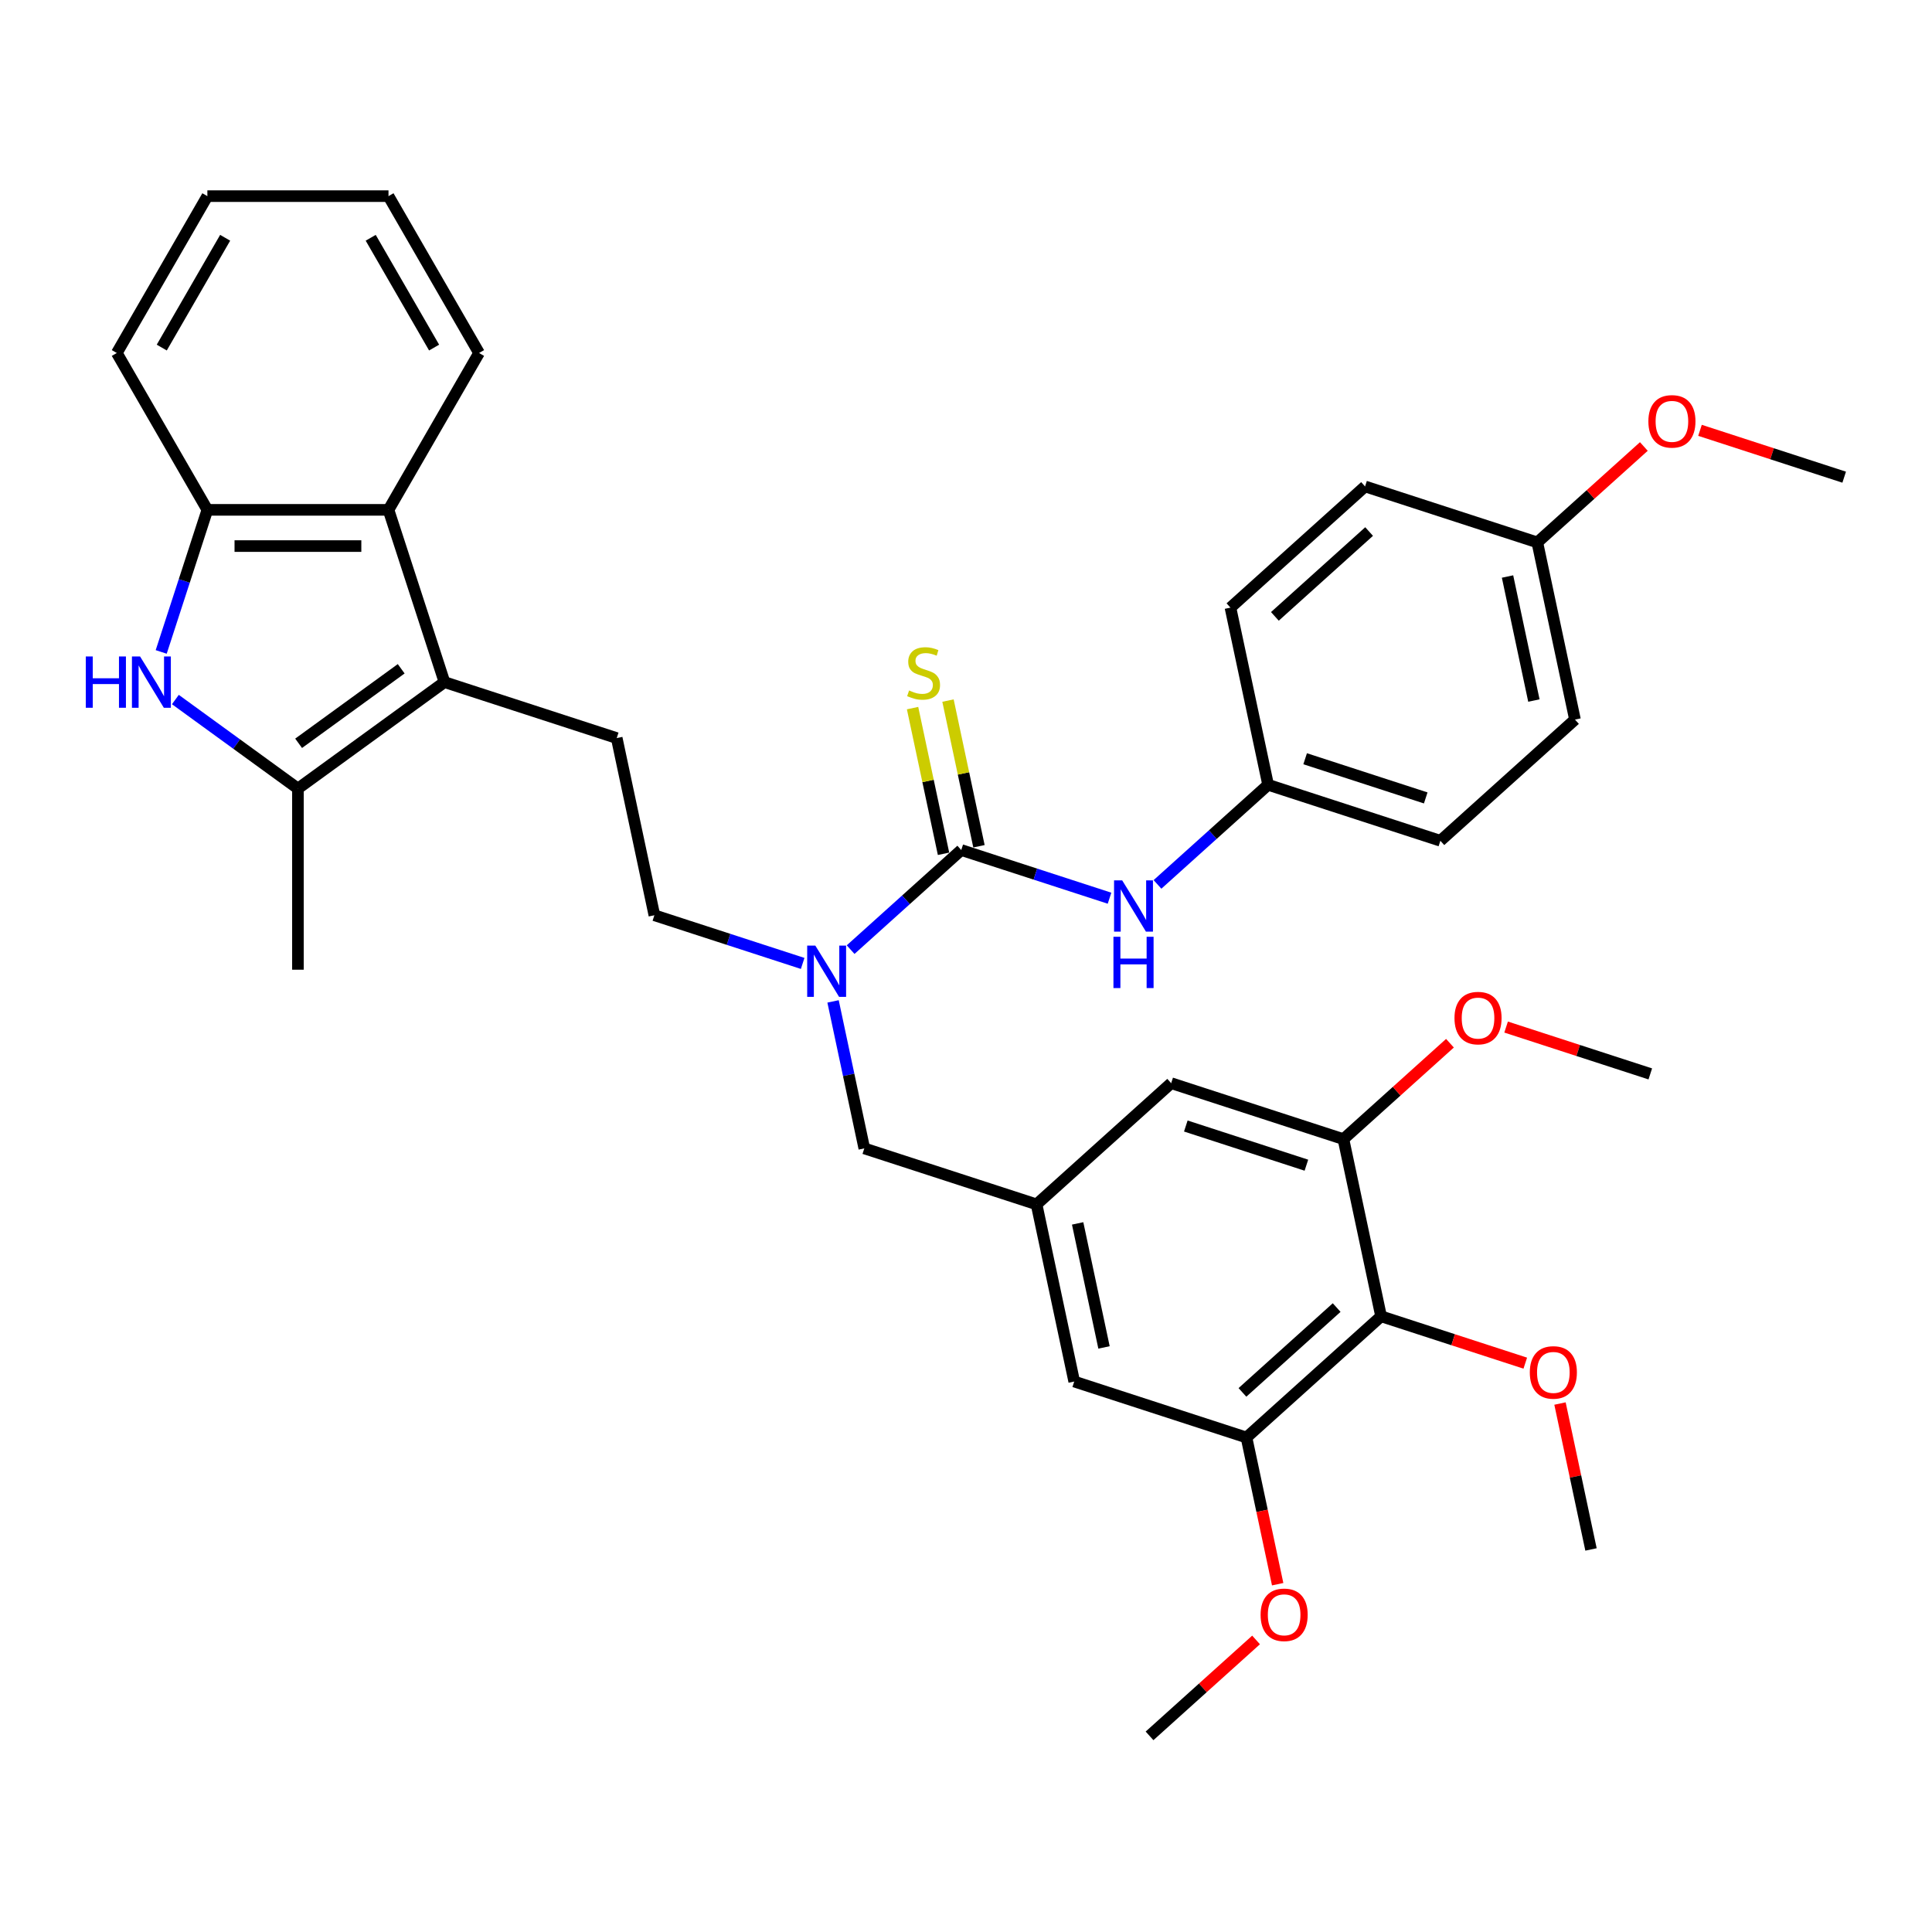 <?xml version='1.0' encoding='iso-8859-1'?>
<svg version='1.1' baseProfile='full'
              xmlns='http://www.w3.org/2000/svg'
                      xmlns:rdkit='http://www.rdkit.org/xml'
                      xmlns:xlink='http://www.w3.org/1999/xlink'
                  xml:space='preserve'
width='1000px' height='1000px' viewBox='0 0 1000 1000'>
<!-- END OF HEADER -->
<rect style='opacity:1.0;fill:#FFFFFF;stroke:none' width='1000' height='1000' x='0' y='0'> </rect>
<path class='bond-1' d='M 230.054,353.061 L 154.209,408.166' style='fill:none;fill-rule:evenodd;stroke:#000000;stroke-width:6px;stroke-linecap:butt;stroke-linejoin:miter;stroke-opacity:1' />
<path class='bond-1' d='M 207.656,346.158 L 154.564,384.731' style='fill:none;fill-rule:evenodd;stroke:#000000;stroke-width:6px;stroke-linecap:butt;stroke-linejoin:miter;stroke-opacity:1' />
<path class='bond-3' d='M 230.054,353.061 L 201.084,263.899' style='fill:none;fill-rule:evenodd;stroke:#000000;stroke-width:6px;stroke-linecap:butt;stroke-linejoin:miter;stroke-opacity:1' />
<path class='bond-10' d='M 230.054,353.061 L 319.216,382.031' style='fill:none;fill-rule:evenodd;stroke:#000000;stroke-width:6px;stroke-linecap:butt;stroke-linejoin:miter;stroke-opacity:1' />
<path class='bond-0' d='M 90.775,362.079 L 122.492,385.123' style='fill:none;fill-rule:evenodd;stroke:#0000FF;stroke-width:6px;stroke-linecap:butt;stroke-linejoin:miter;stroke-opacity:1' />
<path class='bond-0' d='M 122.492,385.123 L 154.209,408.166' style='fill:none;fill-rule:evenodd;stroke:#000000;stroke-width:6px;stroke-linecap:butt;stroke-linejoin:miter;stroke-opacity:1' />
<path class='bond-36' d='M 83.438,337.442 L 95.385,300.671' style='fill:none;fill-rule:evenodd;stroke:#0000FF;stroke-width:6px;stroke-linecap:butt;stroke-linejoin:miter;stroke-opacity:1' />
<path class='bond-36' d='M 95.385,300.671 L 107.333,263.899' style='fill:none;fill-rule:evenodd;stroke:#000000;stroke-width:6px;stroke-linecap:butt;stroke-linejoin:miter;stroke-opacity:1' />
<path class='bond-22' d='M 154.209,408.166 L 154.209,501.917' style='fill:none;fill-rule:evenodd;stroke:#000000;stroke-width:6px;stroke-linecap:butt;stroke-linejoin:miter;stroke-opacity:1' />
<path class='bond-2' d='M 497.54,439.972 L 468.912,465.75' style='fill:none;fill-rule:evenodd;stroke:#000000;stroke-width:6px;stroke-linecap:butt;stroke-linejoin:miter;stroke-opacity:1' />
<path class='bond-2' d='M 468.912,465.75 L 440.283,491.528' style='fill:none;fill-rule:evenodd;stroke:#0000FF;stroke-width:6px;stroke-linecap:butt;stroke-linejoin:miter;stroke-opacity:1' />
<path class='bond-9' d='M 497.54,439.972 L 535.915,452.441' style='fill:none;fill-rule:evenodd;stroke:#000000;stroke-width:6px;stroke-linecap:butt;stroke-linejoin:miter;stroke-opacity:1' />
<path class='bond-9' d='M 535.915,452.441 L 574.29,464.91' style='fill:none;fill-rule:evenodd;stroke:#0000FF;stroke-width:6px;stroke-linecap:butt;stroke-linejoin:miter;stroke-opacity:1' />
<path class='bond-12' d='M 506.711,438.023 L 498.696,400.319' style='fill:none;fill-rule:evenodd;stroke:#000000;stroke-width:6px;stroke-linecap:butt;stroke-linejoin:miter;stroke-opacity:1' />
<path class='bond-12' d='M 498.696,400.319 L 490.682,362.615' style='fill:none;fill-rule:evenodd;stroke:#CCCC00;stroke-width:6px;stroke-linecap:butt;stroke-linejoin:miter;stroke-opacity:1' />
<path class='bond-12' d='M 488.37,441.922 L 480.356,404.218' style='fill:none;fill-rule:evenodd;stroke:#000000;stroke-width:6px;stroke-linecap:butt;stroke-linejoin:miter;stroke-opacity:1' />
<path class='bond-12' d='M 480.356,404.218 L 472.342,366.514' style='fill:none;fill-rule:evenodd;stroke:#CCCC00;stroke-width:6px;stroke-linecap:butt;stroke-linejoin:miter;stroke-opacity:1' />
<path class='bond-4' d='M 201.084,263.899 L 107.333,263.899' style='fill:none;fill-rule:evenodd;stroke:#000000;stroke-width:6px;stroke-linecap:butt;stroke-linejoin:miter;stroke-opacity:1' />
<path class='bond-4' d='M 187.021,282.649 L 121.396,282.649' style='fill:none;fill-rule:evenodd;stroke:#000000;stroke-width:6px;stroke-linecap:butt;stroke-linejoin:miter;stroke-opacity:1' />
<path class='bond-27' d='M 201.084,263.899 L 247.959,182.709' style='fill:none;fill-rule:evenodd;stroke:#000000;stroke-width:6px;stroke-linecap:butt;stroke-linejoin:miter;stroke-opacity:1' />
<path class='bond-29' d='M 107.333,263.899 L 60.458,182.709' style='fill:none;fill-rule:evenodd;stroke:#000000;stroke-width:6px;stroke-linecap:butt;stroke-linejoin:miter;stroke-opacity:1' />
<path class='bond-5' d='M 714.848,681.317 L 645.178,744.049' style='fill:none;fill-rule:evenodd;stroke:#000000;stroke-width:6px;stroke-linecap:butt;stroke-linejoin:miter;stroke-opacity:1' />
<path class='bond-5' d='M 691.851,676.793 L 643.082,720.705' style='fill:none;fill-rule:evenodd;stroke:#000000;stroke-width:6px;stroke-linecap:butt;stroke-linejoin:miter;stroke-opacity:1' />
<path class='bond-18' d='M 714.848,681.317 L 752.164,693.442' style='fill:none;fill-rule:evenodd;stroke:#000000;stroke-width:6px;stroke-linecap:butt;stroke-linejoin:miter;stroke-opacity:1' />
<path class='bond-18' d='M 752.164,693.442 L 789.479,705.566' style='fill:none;fill-rule:evenodd;stroke:#FF0000;stroke-width:6px;stroke-linecap:butt;stroke-linejoin:miter;stroke-opacity:1' />
<path class='bond-38' d='M 714.848,681.317 L 695.356,589.615' style='fill:none;fill-rule:evenodd;stroke:#000000;stroke-width:6px;stroke-linecap:butt;stroke-linejoin:miter;stroke-opacity:1' />
<path class='bond-6' d='M 415.458,498.671 L 377.083,486.202' style='fill:none;fill-rule:evenodd;stroke:#0000FF;stroke-width:6px;stroke-linecap:butt;stroke-linejoin:miter;stroke-opacity:1' />
<path class='bond-6' d='M 377.083,486.202 L 338.708,473.733' style='fill:none;fill-rule:evenodd;stroke:#000000;stroke-width:6px;stroke-linecap:butt;stroke-linejoin:miter;stroke-opacity:1' />
<path class='bond-13' d='M 431.19,518.323 L 439.276,556.364' style='fill:none;fill-rule:evenodd;stroke:#0000FF;stroke-width:6px;stroke-linecap:butt;stroke-linejoin:miter;stroke-opacity:1' />
<path class='bond-13' d='M 439.276,556.364 L 447.362,594.406' style='fill:none;fill-rule:evenodd;stroke:#000000;stroke-width:6px;stroke-linecap:butt;stroke-linejoin:miter;stroke-opacity:1' />
<path class='bond-7' d='M 695.356,589.615 L 606.194,560.645' style='fill:none;fill-rule:evenodd;stroke:#000000;stroke-width:6px;stroke-linecap:butt;stroke-linejoin:miter;stroke-opacity:1' />
<path class='bond-7' d='M 676.188,603.102 L 613.775,582.823' style='fill:none;fill-rule:evenodd;stroke:#000000;stroke-width:6px;stroke-linecap:butt;stroke-linejoin:miter;stroke-opacity:1' />
<path class='bond-20' d='M 695.356,589.615 L 722.926,564.792' style='fill:none;fill-rule:evenodd;stroke:#000000;stroke-width:6px;stroke-linecap:butt;stroke-linejoin:miter;stroke-opacity:1' />
<path class='bond-20' d='M 722.926,564.792 L 750.495,539.968' style='fill:none;fill-rule:evenodd;stroke:#FF0000;stroke-width:6px;stroke-linecap:butt;stroke-linejoin:miter;stroke-opacity:1' />
<path class='bond-8' d='M 645.178,744.049 L 556.016,715.078' style='fill:none;fill-rule:evenodd;stroke:#000000;stroke-width:6px;stroke-linecap:butt;stroke-linejoin:miter;stroke-opacity:1' />
<path class='bond-19' d='M 645.178,744.049 L 653.248,782.015' style='fill:none;fill-rule:evenodd;stroke:#000000;stroke-width:6px;stroke-linecap:butt;stroke-linejoin:miter;stroke-opacity:1' />
<path class='bond-19' d='M 653.248,782.015 L 661.318,819.982' style='fill:none;fill-rule:evenodd;stroke:#FF0000;stroke-width:6px;stroke-linecap:butt;stroke-linejoin:miter;stroke-opacity:1' />
<path class='bond-17' d='M 599.115,457.767 L 627.744,431.989' style='fill:none;fill-rule:evenodd;stroke:#0000FF;stroke-width:6px;stroke-linecap:butt;stroke-linejoin:miter;stroke-opacity:1' />
<path class='bond-17' d='M 627.744,431.989 L 656.373,406.212' style='fill:none;fill-rule:evenodd;stroke:#000000;stroke-width:6px;stroke-linecap:butt;stroke-linejoin:miter;stroke-opacity:1' />
<path class='bond-16' d='M 319.216,382.031 L 338.708,473.733' style='fill:none;fill-rule:evenodd;stroke:#000000;stroke-width:6px;stroke-linecap:butt;stroke-linejoin:miter;stroke-opacity:1' />
<path class='bond-11' d='M 536.524,623.376 L 447.362,594.406' style='fill:none;fill-rule:evenodd;stroke:#000000;stroke-width:6px;stroke-linecap:butt;stroke-linejoin:miter;stroke-opacity:1' />
<path class='bond-14' d='M 536.524,623.376 L 606.194,560.645' style='fill:none;fill-rule:evenodd;stroke:#000000;stroke-width:6px;stroke-linecap:butt;stroke-linejoin:miter;stroke-opacity:1' />
<path class='bond-15' d='M 536.524,623.376 L 556.016,715.078' style='fill:none;fill-rule:evenodd;stroke:#000000;stroke-width:6px;stroke-linecap:butt;stroke-linejoin:miter;stroke-opacity:1' />
<path class='bond-15' d='M 557.788,633.233 L 571.433,697.424' style='fill:none;fill-rule:evenodd;stroke:#000000;stroke-width:6px;stroke-linecap:butt;stroke-linejoin:miter;stroke-opacity:1' />
<path class='bond-23' d='M 656.373,406.212 L 636.881,314.51' style='fill:none;fill-rule:evenodd;stroke:#000000;stroke-width:6px;stroke-linecap:butt;stroke-linejoin:miter;stroke-opacity:1' />
<path class='bond-24' d='M 656.373,406.212 L 745.535,435.182' style='fill:none;fill-rule:evenodd;stroke:#000000;stroke-width:6px;stroke-linecap:butt;stroke-linejoin:miter;stroke-opacity:1' />
<path class='bond-24' d='M 675.541,392.725 L 737.955,413.004' style='fill:none;fill-rule:evenodd;stroke:#000000;stroke-width:6px;stroke-linecap:butt;stroke-linejoin:miter;stroke-opacity:1' />
<path class='bond-30' d='M 807.45,726.469 L 815.476,764.229' style='fill:none;fill-rule:evenodd;stroke:#FF0000;stroke-width:6px;stroke-linecap:butt;stroke-linejoin:miter;stroke-opacity:1' />
<path class='bond-30' d='M 815.476,764.229 L 823.502,801.99' style='fill:none;fill-rule:evenodd;stroke:#000000;stroke-width:6px;stroke-linecap:butt;stroke-linejoin:miter;stroke-opacity:1' />
<path class='bond-31' d='M 650.139,848.834 L 622.569,873.658' style='fill:none;fill-rule:evenodd;stroke:#FF0000;stroke-width:6px;stroke-linecap:butt;stroke-linejoin:miter;stroke-opacity:1' />
<path class='bond-31' d='M 622.569,873.658 L 595,898.482' style='fill:none;fill-rule:evenodd;stroke:#000000;stroke-width:6px;stroke-linecap:butt;stroke-linejoin:miter;stroke-opacity:1' />
<path class='bond-32' d='M 779.558,531.606 L 816.873,543.73' style='fill:none;fill-rule:evenodd;stroke:#FF0000;stroke-width:6px;stroke-linecap:butt;stroke-linejoin:miter;stroke-opacity:1' />
<path class='bond-32' d='M 816.873,543.73 L 854.189,555.855' style='fill:none;fill-rule:evenodd;stroke:#000000;stroke-width:6px;stroke-linecap:butt;stroke-linejoin:miter;stroke-opacity:1' />
<path class='bond-21' d='M 795.713,280.749 L 815.205,372.451' style='fill:none;fill-rule:evenodd;stroke:#000000;stroke-width:6px;stroke-linecap:butt;stroke-linejoin:miter;stroke-opacity:1' />
<path class='bond-21' d='M 780.297,298.403 L 793.941,362.594' style='fill:none;fill-rule:evenodd;stroke:#000000;stroke-width:6px;stroke-linecap:butt;stroke-linejoin:miter;stroke-opacity:1' />
<path class='bond-28' d='M 795.713,280.749 L 823.283,255.925' style='fill:none;fill-rule:evenodd;stroke:#000000;stroke-width:6px;stroke-linecap:butt;stroke-linejoin:miter;stroke-opacity:1' />
<path class='bond-28' d='M 823.283,255.925 L 850.852,231.102' style='fill:none;fill-rule:evenodd;stroke:#FF0000;stroke-width:6px;stroke-linecap:butt;stroke-linejoin:miter;stroke-opacity:1' />
<path class='bond-39' d='M 795.713,280.749 L 706.551,251.778' style='fill:none;fill-rule:evenodd;stroke:#000000;stroke-width:6px;stroke-linecap:butt;stroke-linejoin:miter;stroke-opacity:1' />
<path class='bond-26' d='M 636.881,314.51 L 706.551,251.778' style='fill:none;fill-rule:evenodd;stroke:#000000;stroke-width:6px;stroke-linecap:butt;stroke-linejoin:miter;stroke-opacity:1' />
<path class='bond-26' d='M 659.878,319.034 L 708.647,275.122' style='fill:none;fill-rule:evenodd;stroke:#000000;stroke-width:6px;stroke-linecap:butt;stroke-linejoin:miter;stroke-opacity:1' />
<path class='bond-25' d='M 745.535,435.182 L 815.205,372.451' style='fill:none;fill-rule:evenodd;stroke:#000000;stroke-width:6px;stroke-linecap:butt;stroke-linejoin:miter;stroke-opacity:1' />
<path class='bond-34' d='M 247.959,182.709 L 201.084,101.518' style='fill:none;fill-rule:evenodd;stroke:#000000;stroke-width:6px;stroke-linecap:butt;stroke-linejoin:miter;stroke-opacity:1' />
<path class='bond-34' d='M 224.69,179.905 L 191.877,123.072' style='fill:none;fill-rule:evenodd;stroke:#000000;stroke-width:6px;stroke-linecap:butt;stroke-linejoin:miter;stroke-opacity:1' />
<path class='bond-33' d='M 879.915,222.739 L 917.23,234.864' style='fill:none;fill-rule:evenodd;stroke:#FF0000;stroke-width:6px;stroke-linecap:butt;stroke-linejoin:miter;stroke-opacity:1' />
<path class='bond-33' d='M 917.23,234.864 L 954.545,246.988' style='fill:none;fill-rule:evenodd;stroke:#000000;stroke-width:6px;stroke-linecap:butt;stroke-linejoin:miter;stroke-opacity:1' />
<path class='bond-37' d='M 60.458,182.709 L 107.333,101.518' style='fill:none;fill-rule:evenodd;stroke:#000000;stroke-width:6px;stroke-linecap:butt;stroke-linejoin:miter;stroke-opacity:1' />
<path class='bond-37' d='M 83.727,179.905 L 116.54,123.072' style='fill:none;fill-rule:evenodd;stroke:#000000;stroke-width:6px;stroke-linecap:butt;stroke-linejoin:miter;stroke-opacity:1' />
<path class='bond-35' d='M 201.084,101.518 L 107.333,101.518' style='fill:none;fill-rule:evenodd;stroke:#000000;stroke-width:6px;stroke-linecap:butt;stroke-linejoin:miter;stroke-opacity:1' />
<path  class='atom-1' d='M 44.406 339.786
L 48.006 339.786
L 48.006 351.073
L 61.581 351.073
L 61.581 339.786
L 65.181 339.786
L 65.181 366.336
L 61.581 366.336
L 61.581 354.073
L 48.006 354.073
L 48.006 366.336
L 44.406 366.336
L 44.406 339.786
' fill='#0000FF'/>
<path  class='atom-1' d='M 72.494 339.786
L 81.194 353.848
Q 82.057 355.236, 83.444 357.749
Q 84.832 360.261, 84.907 360.411
L 84.907 339.786
L 88.432 339.786
L 88.432 366.336
L 84.794 366.336
L 75.457 350.961
Q 74.369 349.161, 73.207 347.098
Q 72.082 345.036, 71.744 344.398
L 71.744 366.336
L 68.294 366.336
L 68.294 339.786
L 72.494 339.786
' fill='#0000FF'/>
<path  class='atom-7' d='M 422.001 489.429
L 430.702 503.491
Q 431.564 504.879, 432.952 507.391
Q 434.339 509.904, 434.414 510.054
L 434.414 489.429
L 437.939 489.429
L 437.939 515.979
L 434.302 515.979
L 424.964 500.604
Q 423.877 498.804, 422.714 496.741
Q 421.589 494.679, 421.251 494.041
L 421.251 515.979
L 417.801 515.979
L 417.801 489.429
L 422.001 489.429
' fill='#0000FF'/>
<path  class='atom-10' d='M 580.834 455.668
L 589.534 469.731
Q 590.396 471.118, 591.784 473.631
Q 593.171 476.143, 593.246 476.293
L 593.246 455.668
L 596.771 455.668
L 596.771 482.218
L 593.134 482.218
L 583.796 466.843
Q 582.709 465.043, 581.546 462.98
Q 580.421 460.918, 580.084 460.28
L 580.084 482.218
L 576.634 482.218
L 576.634 455.668
L 580.834 455.668
' fill='#0000FF'/>
<path  class='atom-10' d='M 576.315 484.873
L 579.915 484.873
L 579.915 496.161
L 593.49 496.161
L 593.49 484.873
L 597.09 484.873
L 597.09 511.423
L 593.49 511.423
L 593.49 499.161
L 579.915 499.161
L 579.915 511.423
L 576.315 511.423
L 576.315 484.873
' fill='#0000FF'/>
<path  class='atom-13' d='M 470.549 357.383
Q 470.849 357.496, 472.086 358.021
Q 473.324 358.546, 474.674 358.883
Q 476.061 359.183, 477.411 359.183
Q 479.924 359.183, 481.386 357.983
Q 482.849 356.746, 482.849 354.608
Q 482.849 353.146, 482.099 352.246
Q 481.386 351.346, 480.261 350.858
Q 479.136 350.371, 477.261 349.808
Q 474.899 349.096, 473.474 348.421
Q 472.086 347.746, 471.074 346.321
Q 470.099 344.896, 470.099 342.496
Q 470.099 339.158, 472.349 337.096
Q 474.636 335.033, 479.136 335.033
Q 482.211 335.033, 485.699 336.496
L 484.836 339.383
Q 481.649 338.071, 479.249 338.071
Q 476.661 338.071, 475.236 339.158
Q 473.811 340.208, 473.849 342.046
Q 473.849 343.471, 474.561 344.333
Q 475.311 345.196, 476.361 345.683
Q 477.449 346.171, 479.249 346.733
Q 481.649 347.483, 483.074 348.233
Q 484.499 348.983, 485.511 350.521
Q 486.561 352.021, 486.561 354.608
Q 486.561 358.283, 484.086 360.271
Q 481.649 362.221, 477.561 362.221
Q 475.199 362.221, 473.399 361.696
Q 471.636 361.208, 469.536 360.346
L 470.549 357.383
' fill='#CCCC00'/>
<path  class='atom-19' d='M 791.823 710.363
Q 791.823 703.988, 794.973 700.425
Q 798.123 696.863, 804.01 696.863
Q 809.898 696.863, 813.048 700.425
Q 816.198 703.988, 816.198 710.363
Q 816.198 716.813, 813.01 720.488
Q 809.823 724.125, 804.01 724.125
Q 798.16 724.125, 794.973 720.488
Q 791.823 716.85, 791.823 710.363
M 804.01 721.125
Q 808.06 721.125, 810.235 718.425
Q 812.448 715.688, 812.448 710.363
Q 812.448 705.15, 810.235 702.525
Q 808.06 699.863, 804.01 699.863
Q 799.96 699.863, 797.748 702.488
Q 795.573 705.113, 795.573 710.363
Q 795.573 715.725, 797.748 718.425
Q 799.96 721.125, 804.01 721.125
' fill='#FF0000'/>
<path  class='atom-20' d='M 652.482 835.825
Q 652.482 829.45, 655.632 825.888
Q 658.782 822.325, 664.67 822.325
Q 670.557 822.325, 673.707 825.888
Q 676.857 829.45, 676.857 835.825
Q 676.857 842.275, 673.67 845.95
Q 670.482 849.588, 664.67 849.588
Q 658.82 849.588, 655.632 845.95
Q 652.482 842.313, 652.482 835.825
M 664.67 846.588
Q 668.72 846.588, 670.895 843.888
Q 673.107 841.15, 673.107 835.825
Q 673.107 830.613, 670.895 827.988
Q 668.72 825.325, 664.67 825.325
Q 660.62 825.325, 658.407 827.95
Q 656.232 830.575, 656.232 835.825
Q 656.232 841.188, 658.407 843.888
Q 660.62 846.588, 664.67 846.588
' fill='#FF0000'/>
<path  class='atom-21' d='M 752.839 526.959
Q 752.839 520.584, 755.989 517.021
Q 759.139 513.459, 765.027 513.459
Q 770.914 513.459, 774.064 517.021
Q 777.214 520.584, 777.214 526.959
Q 777.214 533.409, 774.027 537.084
Q 770.839 540.722, 765.027 540.722
Q 759.177 540.722, 755.989 537.084
Q 752.839 533.447, 752.839 526.959
M 765.027 537.722
Q 769.077 537.722, 771.252 535.022
Q 773.464 532.284, 773.464 526.959
Q 773.464 521.746, 771.252 519.121
Q 769.077 516.459, 765.027 516.459
Q 760.977 516.459, 758.764 519.084
Q 756.589 521.709, 756.589 526.959
Q 756.589 532.322, 758.764 535.022
Q 760.977 537.722, 765.027 537.722
' fill='#FF0000'/>
<path  class='atom-29' d='M 853.196 218.093
Q 853.196 211.718, 856.346 208.155
Q 859.496 204.593, 865.383 204.593
Q 871.271 204.593, 874.421 208.155
Q 877.571 211.718, 877.571 218.093
Q 877.571 224.543, 874.383 228.218
Q 871.196 231.855, 865.383 231.855
Q 859.533 231.855, 856.346 228.218
Q 853.196 224.58, 853.196 218.093
M 865.383 228.855
Q 869.433 228.855, 871.608 226.155
Q 873.821 223.418, 873.821 218.093
Q 873.821 212.88, 871.608 210.255
Q 869.433 207.593, 865.383 207.593
Q 861.333 207.593, 859.121 210.218
Q 856.946 212.843, 856.946 218.093
Q 856.946 223.455, 859.121 226.155
Q 861.333 228.855, 865.383 228.855
' fill='#FF0000'/>
</svg>
